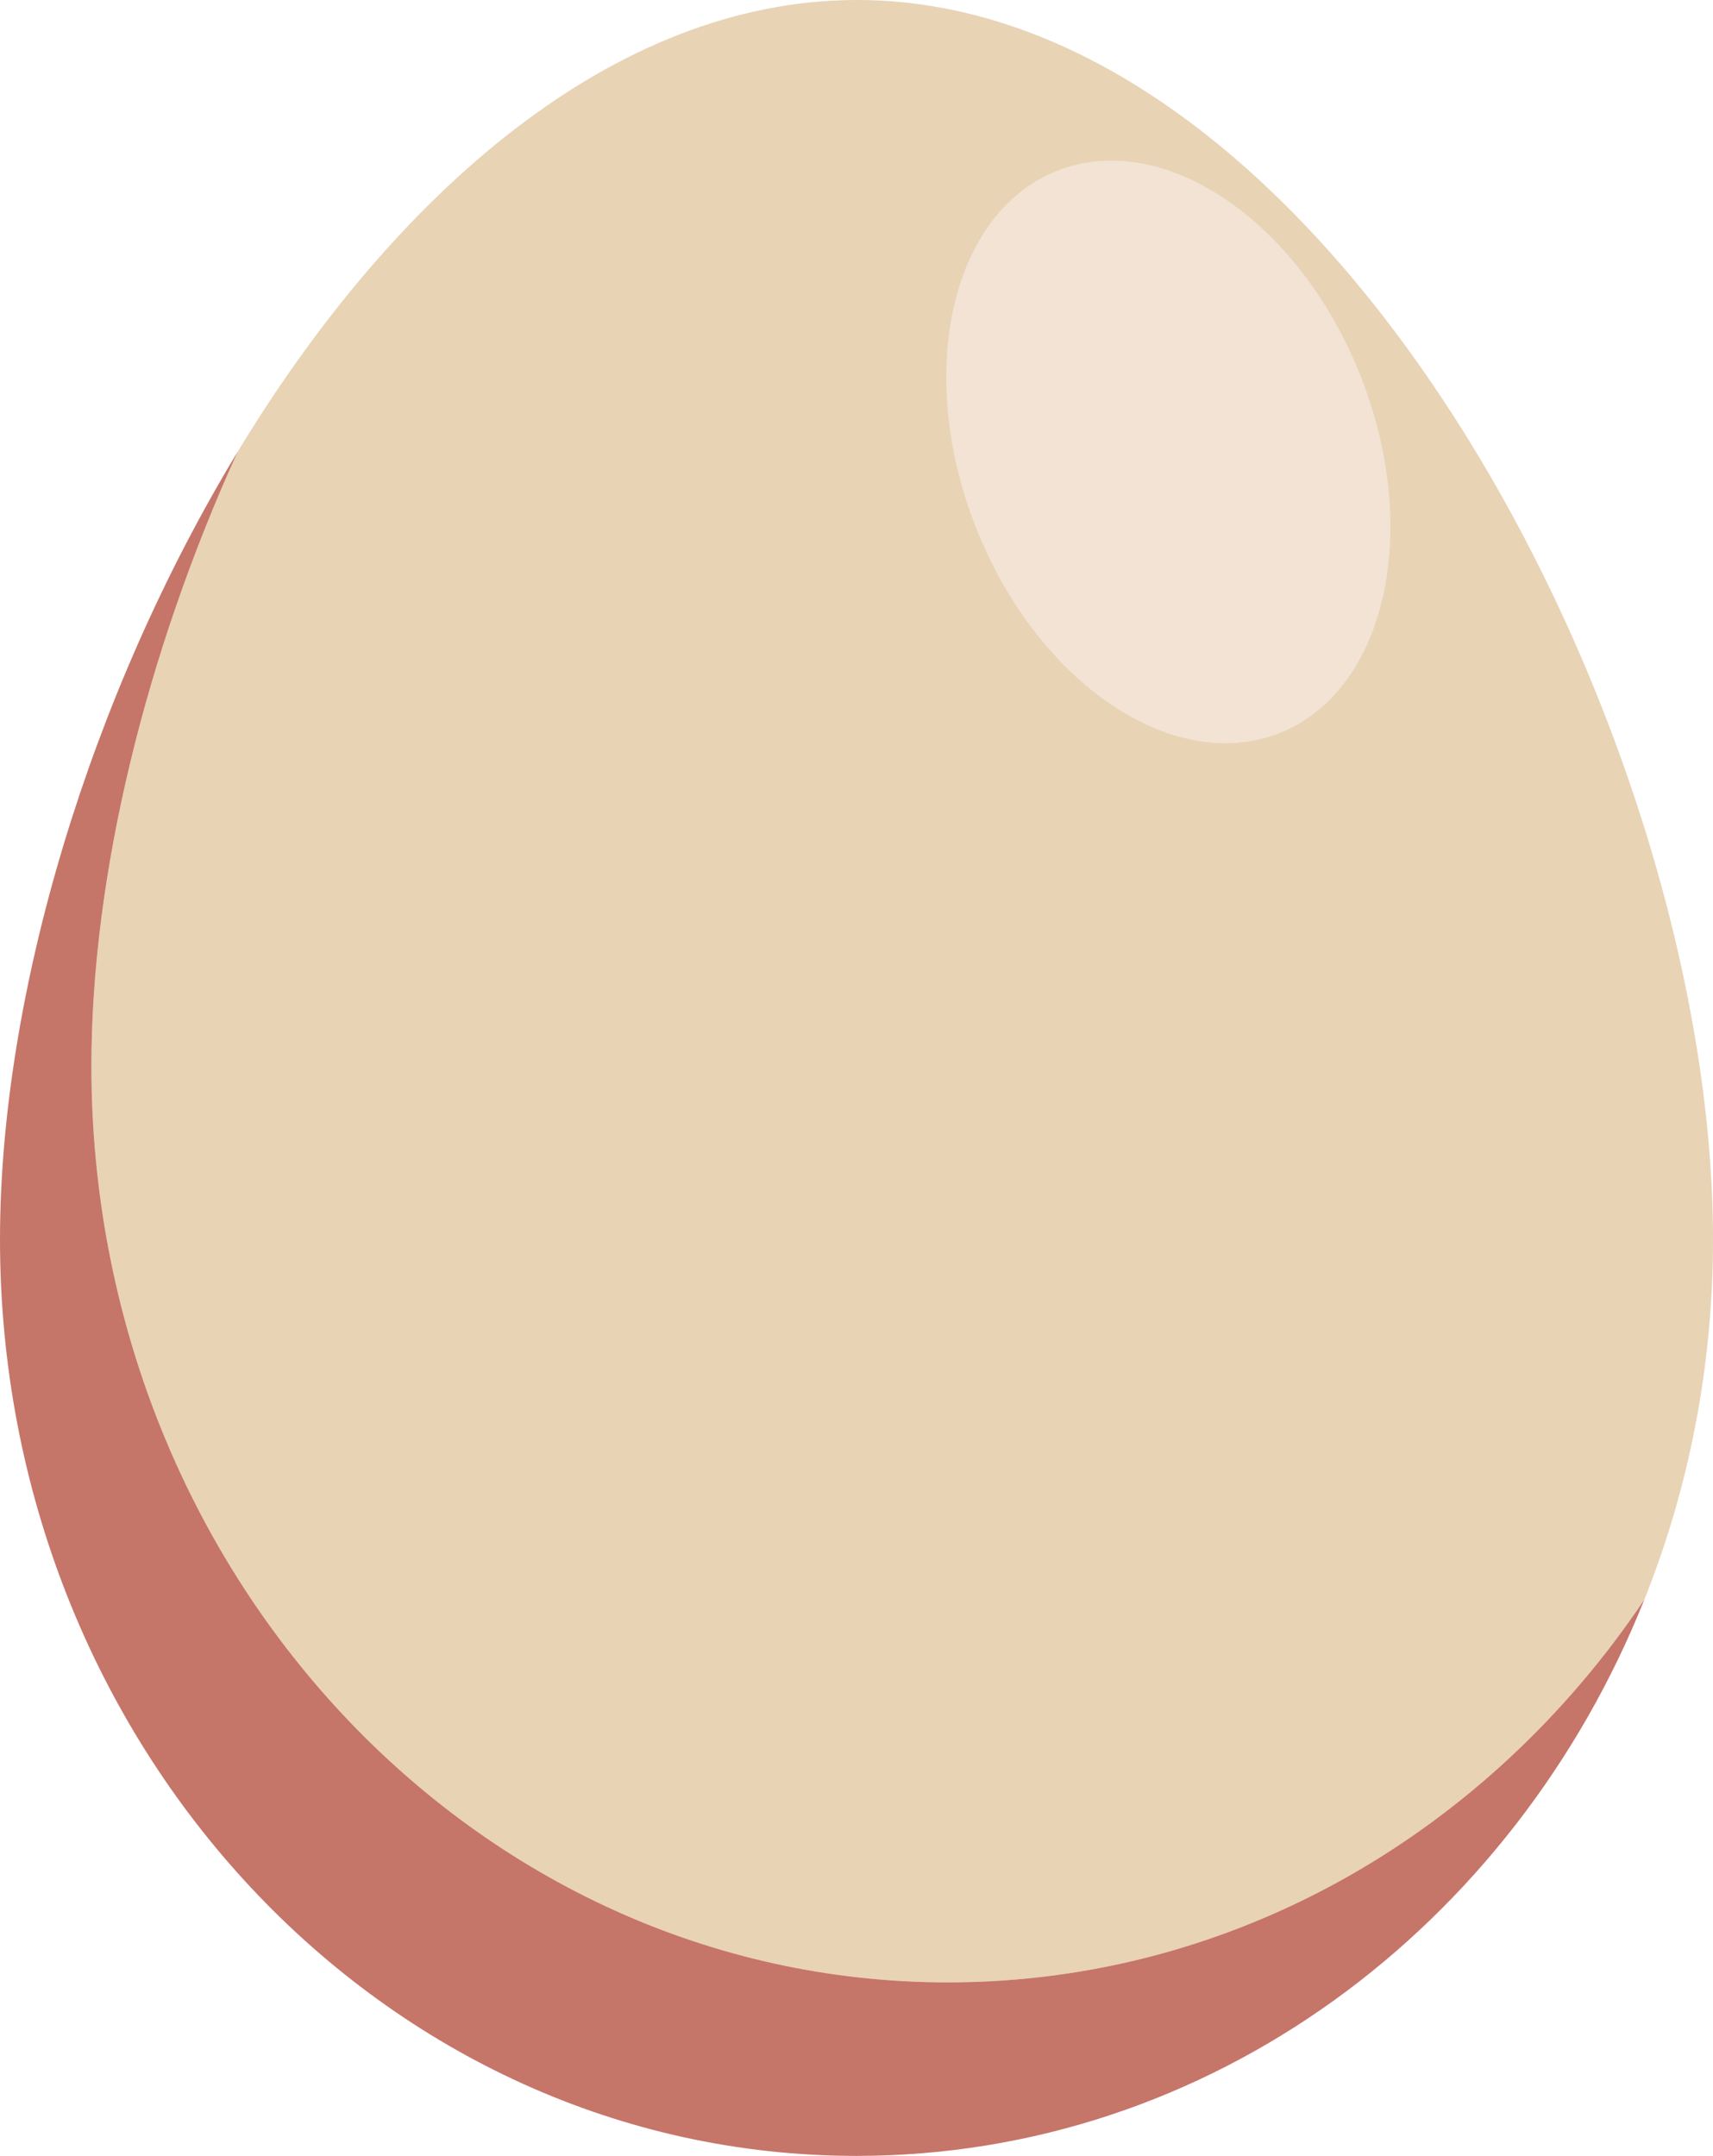 <?xml version="1.0" encoding="UTF-8" standalone="no"?><svg xmlns="http://www.w3.org/2000/svg" xmlns:xlink="http://www.w3.org/1999/xlink" fill="#000000" height="2075" preserveAspectRatio="xMidYMid meet" version="1" viewBox="675.5 462.5 1649.0 2075.0" width="1649" zoomAndPan="magnify"><g><g id="change1_1"><path d="M 1500.5 462.496 C 1955.871 462.496 2324.508 1168.375 2324.508 1655.5 C 2324.508 1778.488 2300.969 1895.59 2258.453 2001.949 C 2108.867 2225.121 1864.301 2370.5 1587.992 2370.5 C 1132.641 2370.5 763.5 1975.621 763.5 1488.5 C 763.5 1305.898 815.441 1092.562 904.371 897.172 C 1054.602 649.387 1266.203 462.496 1500.5 462.496" fill="#e8d3b5"/></g><g id="change2_1"><path d="M 1588.004 2370.5 C 1864.297 2370.5 2108.863 2225.117 2258.461 2001.949 C 2132.613 2316.84 1840.398 2537.5 1500.008 2537.5 C 1044.641 2537.5 675.5 2142.617 675.5 1655.5 C 675.5 1419.02 762.621 1130.977 904.371 897.176 C 815.441 1092.555 763.5 1305.902 763.5 1488.492 C 763.5 1975.617 1132.641 2370.5 1588.004 2370.5" fill="#c67569"/></g><g id="change3_1"><path d="M 1985.23 824.289 C 2044.328 973.738 2009.398 1127.656 1907.199 1168.082 C 1805 1208.488 1674.223 1120.09 1615.129 970.641 C 1556.02 821.195 1590.965 667.273 1693.164 626.867 C 1795.375 586.441 1926.137 674.828 1985.23 824.289" fill="#f2e3d4"/></g></g></svg>